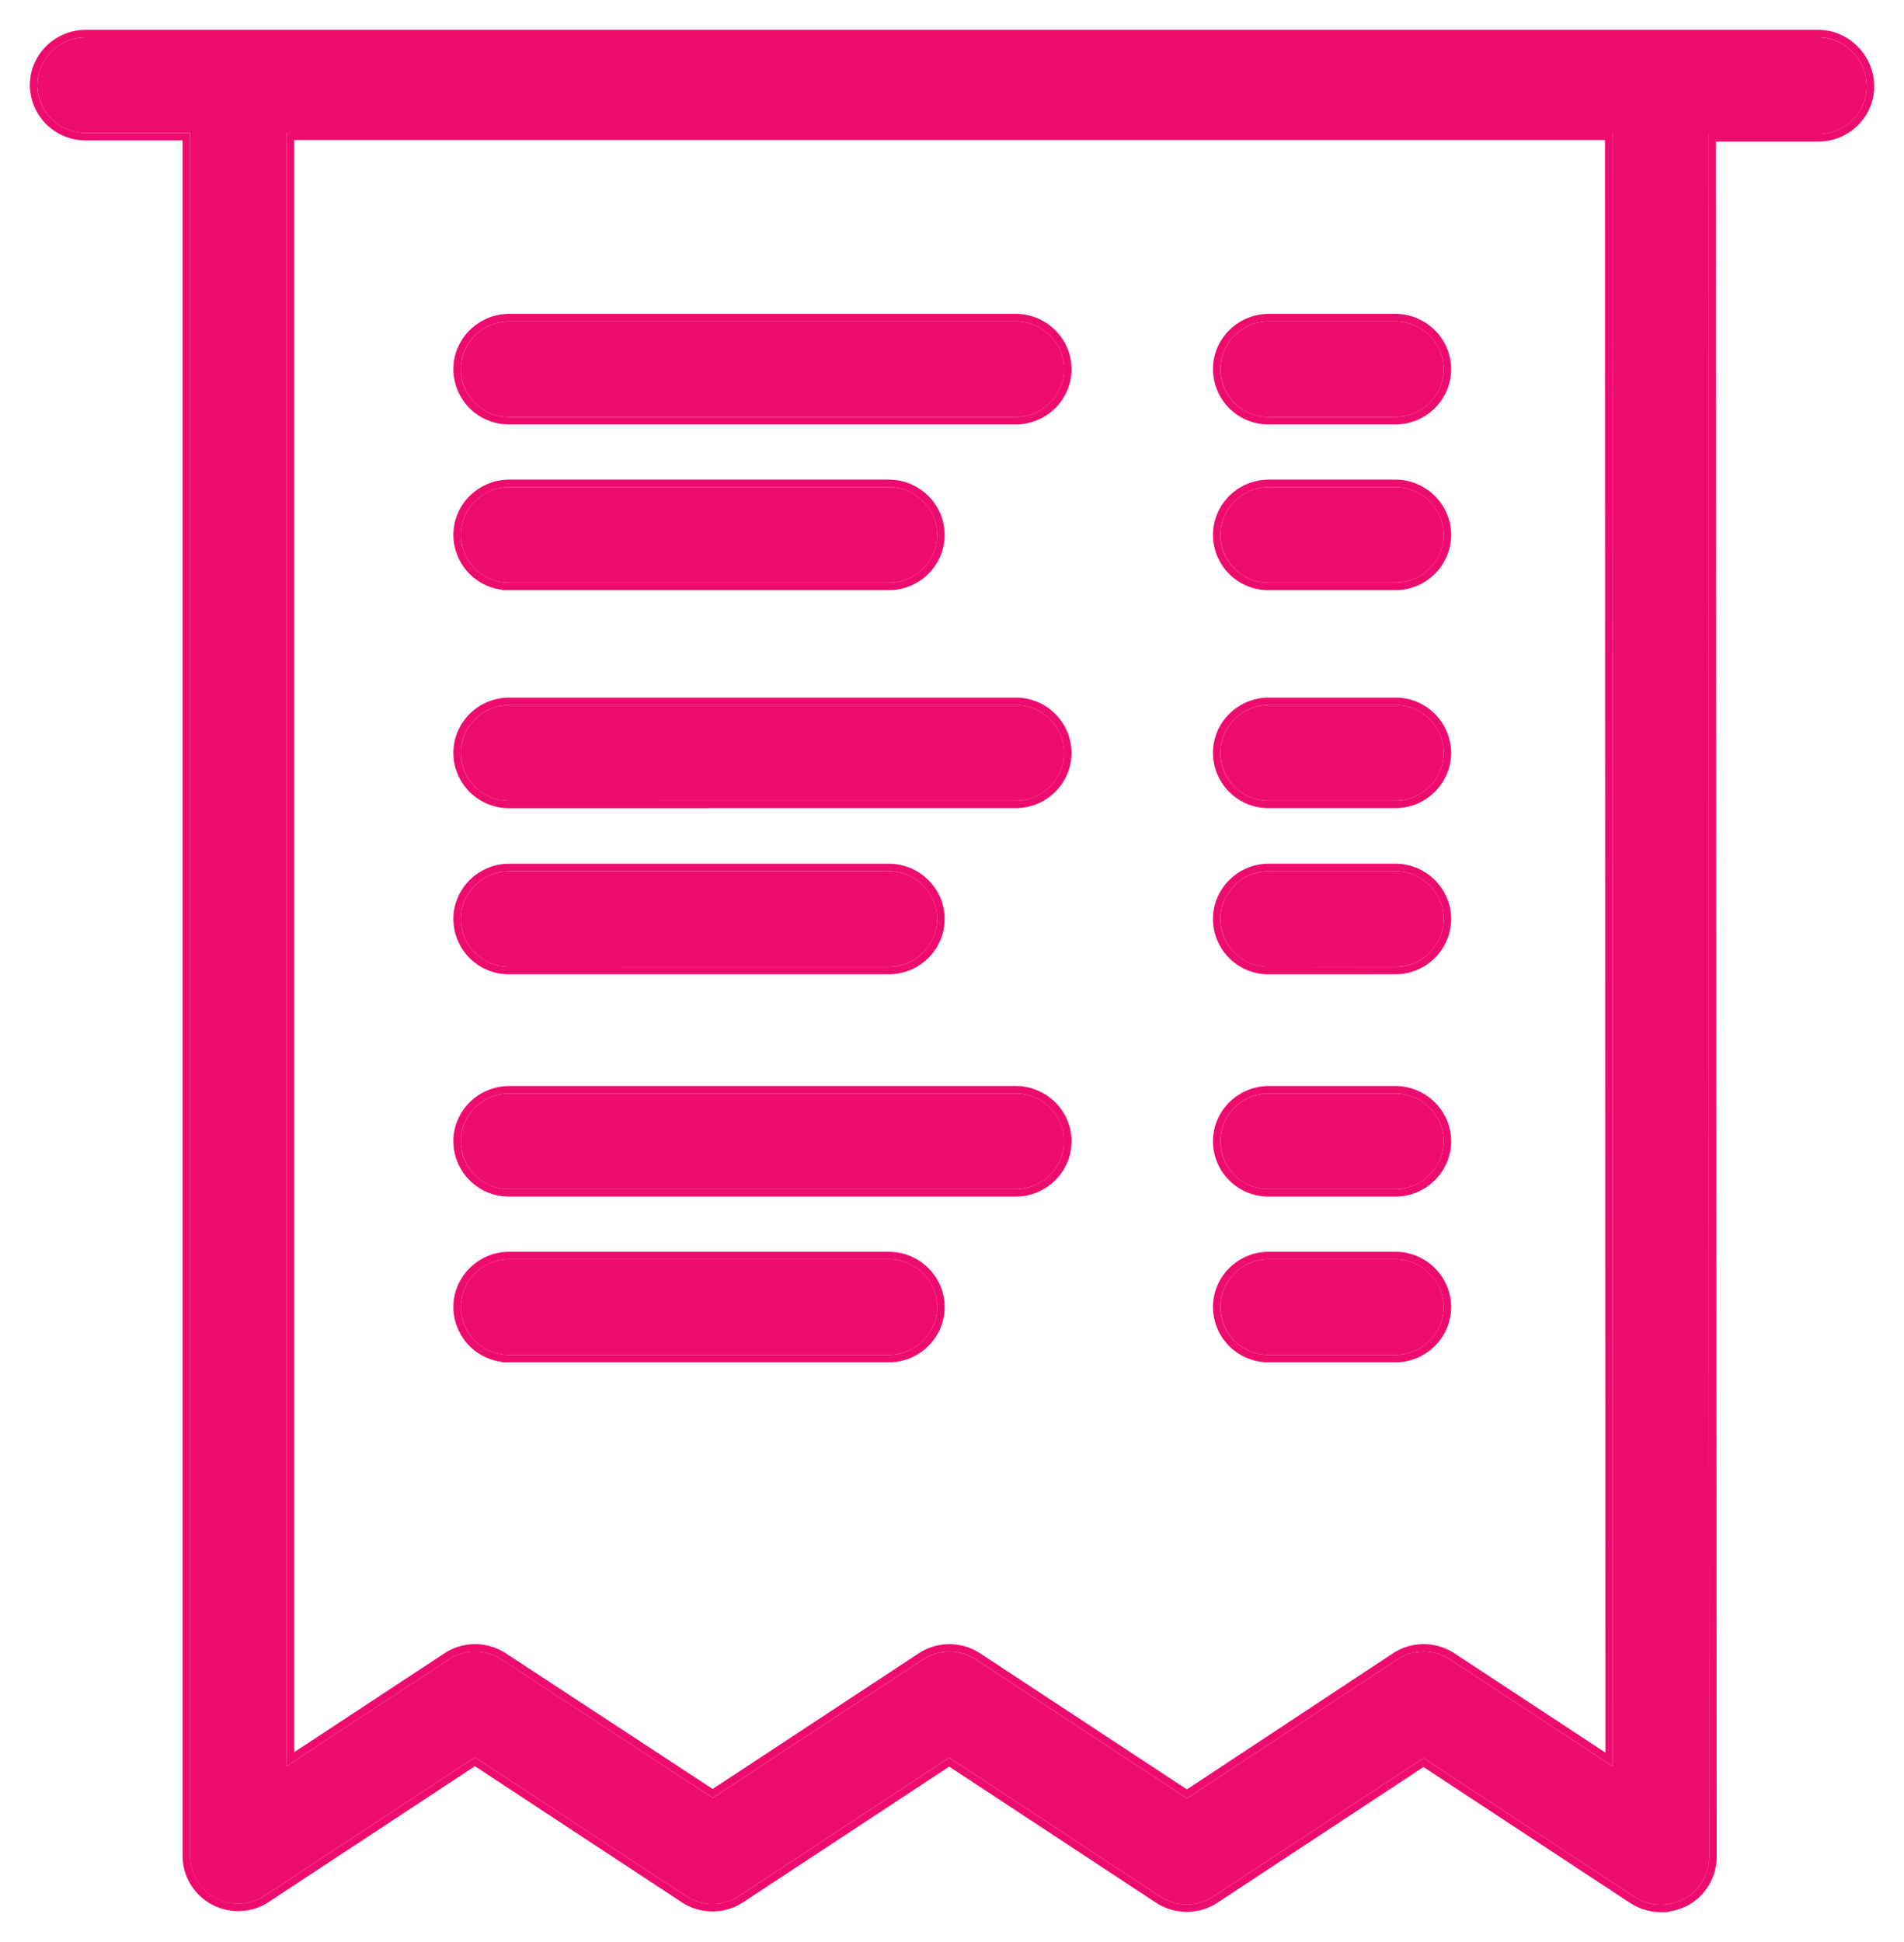 <svg xmlns="http://www.w3.org/2000/svg" width="51" height="52" viewBox="0 0 51 52"><defs><clipPath id="cjnka"><path fill="#fff" d="M.8 51.2V.8h49.4v50.4zM2.295 1C1.583 1 1 1.576 1 2.28c0 .704.583 1.28 1.295 1.28h2.796v46.128a1.292 1.292 0 0 0 2.007 1.067l5.623-3.702 5.645 3.712a1.3 1.3 0 0 0 1.436 0l5.623-3.7 5.645 3.712a1.302 1.302 0 0 0 1.436 0l5.623-3.702 5.645 3.712c.216.138.464.214.713.214.205 0 .42-.054.615-.15.42-.224.68-.662.68-1.13L45.76 3.59h2.947c.712 0 1.295-.575 1.295-1.28 0-.704-.583-1.311-1.295-1.311zm40.907 46.299l-4.35-2.859a1.3 1.3 0 0 0-1.435 0l-5.624 3.713-5.645-3.713a1.299 1.299 0 0 0-1.435 0l-5.624 3.701-5.645-3.7a1.299 1.299 0 0 0-1.435 0l-4.328 2.847V3.55h35.51zm-15.996-25.86c.713 0 1.295-.576 1.295-1.28a1.29 1.29 0 0 0-1.295-1.28H13.639c-.713 0-1.296.575-1.296 1.28 0 .704.573 1.28 1.296 1.28zm-3.4 4.45c.713 0 1.296-.577 1.296-1.282 0-.703-.583-1.28-1.296-1.28H13.64c-.713 0-1.296.577-1.296 1.28 0 .705.573 1.281 1.296 1.281zm13.568-4.45c.712 0 1.295-.576 1.295-1.28a1.29 1.29 0 0 0-1.295-1.28h-3.39c-.712 0-1.295.575-1.295 1.28 0 .704.572 1.28 1.295 1.28zm0 4.45c.712 0 1.295-.577 1.295-1.282 0-.703-.583-1.28-1.295-1.28h-3.39c-.712 0-1.295.577-1.295 1.28 0 .705.572 1.281 1.295 1.281zM27.206 11.165c.713 0 1.295-.576 1.295-1.28 0-.704-.582-1.28-1.295-1.28H13.639c-.713 0-1.296.576-1.296 1.28 0 .704.573 1.28 1.296 1.28zm-3.4 4.438c.713 0 1.296-.576 1.296-1.28 0-.704-.583-1.28-1.296-1.28H13.64c-.713 0-1.296.576-1.296 1.28 0 .704.573 1.28 1.296 1.28zm13.568-4.438c.712 0 1.295-.576 1.295-1.28 0-.704-.583-1.28-1.295-1.28h-3.39c-.712 0-1.295.576-1.295 1.28 0 .704.572 1.28 1.295 1.28zm0 4.438c.712 0 1.295-.576 1.295-1.28 0-.704-.583-1.28-1.295-1.28h-3.39c-.712 0-1.295.576-1.295 1.28 0 .704.572 1.28 1.295 1.28zM27.206 31.84c.713 0 1.295-.577 1.295-1.28 0-.705-.582-1.28-1.295-1.28H13.639c-.713 0-1.296.575-1.296 1.28 0 .703.573 1.28 1.296 1.28zm-3.4 4.438c.713 0 1.296-.576 1.296-1.28 0-.704-.583-1.28-1.296-1.28H13.64c-.713 0-1.296.576-1.296 1.28 0 .704.573 1.28 1.296 1.28zm13.568-4.438c.712 0 1.295-.577 1.295-1.28 0-.705-.583-1.28-1.295-1.28h-3.39c-.712 0-1.295.575-1.295 1.28 0 .703.572 1.28 1.295 1.28zm0 4.438c.712 0 1.295-.576 1.295-1.28 0-.704-.583-1.28-1.295-1.28h-3.39c-.712 0-1.295.576-1.295 1.28 0 .704.572 1.28 1.295 1.28z"/></clipPath></defs><g><g><path fill="#ed0c6e" d="M48.707 1c.712 0 1.295.607 1.295 1.311 0 .705-.583 1.28-1.295 1.28H45.76l.022 46.13c0 .468-.26.906-.68 1.13-.194.096-.41.15-.615.15a1.33 1.33 0 0 1-.713-.214l-5.645-3.712-5.623 3.702a1.302 1.302 0 0 1-1.436 0l-5.645-3.713-5.623 3.701a1.3 1.3 0 0 1-1.436 0l-5.645-3.712-5.623 3.702c-.4.267-.906.288-1.328.065a1.283 1.283 0 0 1-.68-1.132V3.56H2.296A1.291 1.291 0 0 1 1 2.28C1 1.576 1.583 1 2.295 1zM43.19 3.55H7.681v43.738l4.328-2.848a1.299 1.299 0 0 1 1.435 0l5.645 3.701 5.624-3.7a1.299 1.299 0 0 1 1.435 0l5.645 3.712 5.624-3.713a1.3 1.3 0 0 1 1.435 0l4.35 2.859zM13.64 21.44a1.285 1.285 0 0 1-1.296-1.281c0-.705.583-1.28 1.296-1.28h13.567a1.29 1.29 0 0 1 1.295 1.28c0 .704-.582 1.28-1.295 1.28zm0 4.448a1.285 1.285 0 0 1-1.296-1.28c0-.704.583-1.28 1.296-1.28h10.167c.713 0 1.296.576 1.296 1.28 0 .704-.583 1.28-1.296 1.28zm20.345-4.449a1.285 1.285 0 0 1-1.295-1.28c0-.705.583-1.28 1.295-1.28h3.39a1.29 1.29 0 0 1 1.295 1.28c0 .704-.583 1.28-1.295 1.28zm0 4.45a1.285 1.285 0 0 1-1.295-1.282c0-.703.583-1.28 1.295-1.28h3.39c.712 0 1.295.577 1.295 1.28 0 .705-.583 1.281-1.295 1.281zM13.64 11.165a1.285 1.285 0 0 1-1.296-1.28c0-.704.583-1.28 1.296-1.28h13.567c.713 0 1.295.576 1.295 1.28 0 .704-.582 1.28-1.295 1.28zm0 4.438a1.285 1.285 0 0 1-1.296-1.28c0-.704.583-1.28 1.296-1.28h10.167c.713 0 1.296.576 1.296 1.28 0 .704-.583 1.28-1.296 1.28zm20.345-4.438a1.285 1.285 0 0 1-1.295-1.28c0-.704.583-1.28 1.295-1.28h3.39c.712 0 1.295.576 1.295 1.28 0 .704-.583 1.28-1.295 1.28zm0 4.438a1.285 1.285 0 0 1-1.295-1.28c0-.704.583-1.28 1.295-1.28h3.39c.712 0 1.295.576 1.295 1.28 0 .704-.583 1.28-1.295 1.28zM13.64 31.84a1.285 1.285 0 0 1-1.296-1.28c0-.705.583-1.28 1.296-1.28h13.567c.713 0 1.295.575 1.295 1.28 0 .703-.582 1.28-1.295 1.28zm0 4.438a1.285 1.285 0 0 1-1.296-1.28c0-.704.583-1.28 1.296-1.28h10.167c.713 0 1.296.576 1.296 1.28 0 .704-.583 1.28-1.296 1.28zm20.345-4.438a1.285 1.285 0 0 1-1.295-1.28c0-.705.583-1.28 1.295-1.28h3.39c.712 0 1.295.575 1.295 1.28 0 .703-.583 1.28-1.295 1.28zm0 4.438a1.285 1.285 0 0 1-1.295-1.28c0-.704.583-1.28 1.295-1.28h3.39c.712 0 1.295.576 1.295 1.28 0 .704-.583 1.28-1.295 1.28z"/><path fill="none" stroke="#ed0c6e" stroke-miterlimit="50" stroke-width=".4" d="M48.707 1c.712 0 1.295.607 1.295 1.311 0 .705-.583 1.28-1.295 1.28H45.76l.022 46.13c0 .468-.26.906-.68 1.13-.194.096-.41.15-.615.15a1.33 1.33 0 0 1-.713-.214l-5.645-3.712-5.623 3.702a1.302 1.302 0 0 1-1.436 0l-5.645-3.713-5.623 3.701a1.3 1.3 0 0 1-1.436 0l-5.645-3.712-5.623 3.702c-.4.267-.906.288-1.328.065a1.283 1.283 0 0 1-.68-1.132V3.56H2.296A1.291 1.291 0 0 1 1 2.28C1 1.576 1.583 1 2.295 1zM43.19 3.55H7.681v43.738l4.328-2.848a1.299 1.299 0 0 1 1.435 0l5.645 3.701 5.624-3.7a1.299 1.299 0 0 1 1.435 0l5.645 3.712 5.624-3.713a1.3 1.3 0 0 1 1.435 0l4.35 2.859zM13.64 21.44a1.285 1.285 0 0 1-1.296-1.281c0-.705.583-1.28 1.296-1.28h13.567a1.29 1.29 0 0 1 1.295 1.28c0 .704-.582 1.28-1.295 1.28zm0 4.448a1.285 1.285 0 0 1-1.296-1.28c0-.704.583-1.28 1.296-1.28h10.167c.713 0 1.296.576 1.296 1.28 0 .704-.583 1.28-1.296 1.28zm20.345-4.449a1.285 1.285 0 0 1-1.295-1.28c0-.705.583-1.28 1.295-1.28h3.39a1.29 1.29 0 0 1 1.295 1.28c0 .704-.583 1.28-1.295 1.28zm0 4.45a1.285 1.285 0 0 1-1.295-1.282c0-.703.583-1.28 1.295-1.28h3.39c.712 0 1.295.577 1.295 1.28 0 .705-.583 1.281-1.295 1.281zM13.64 11.165a1.285 1.285 0 0 1-1.296-1.28c0-.704.583-1.28 1.296-1.28h13.567c.713 0 1.295.576 1.295 1.28 0 .704-.582 1.28-1.295 1.28zm0 4.438a1.285 1.285 0 0 1-1.296-1.28c0-.704.583-1.28 1.296-1.28h10.167c.713 0 1.296.576 1.296 1.28 0 .704-.583 1.28-1.296 1.28zm20.345-4.438a1.285 1.285 0 0 1-1.295-1.28c0-.704.583-1.28 1.295-1.28h3.39c.712 0 1.295.576 1.295 1.28 0 .704-.583 1.28-1.295 1.28zm0 4.438a1.285 1.285 0 0 1-1.295-1.28c0-.704.583-1.28 1.295-1.28h3.39c.712 0 1.295.576 1.295 1.28 0 .704-.583 1.28-1.295 1.28zM13.64 31.84a1.285 1.285 0 0 1-1.296-1.28c0-.705.583-1.28 1.296-1.28h13.567c.713 0 1.295.575 1.295 1.28 0 .703-.582 1.28-1.295 1.28zm0 4.438a1.285 1.285 0 0 1-1.296-1.28c0-.704.583-1.28 1.296-1.28h10.167c.713 0 1.296.576 1.296 1.28 0 .704-.583 1.28-1.296 1.28zm20.345-4.438a1.285 1.285 0 0 1-1.295-1.28c0-.705.583-1.28 1.295-1.28h3.39c.712 0 1.295.575 1.295 1.28 0 .703-.583 1.28-1.295 1.28zm0 4.438a1.285 1.285 0 0 1-1.295-1.28c0-.704.583-1.28 1.295-1.28h3.39c.712 0 1.295.576 1.295 1.28 0 .704-.583 1.28-1.295 1.28z" clip-path="url(&quot;#cjnka&quot;)"/></g></g></svg>
